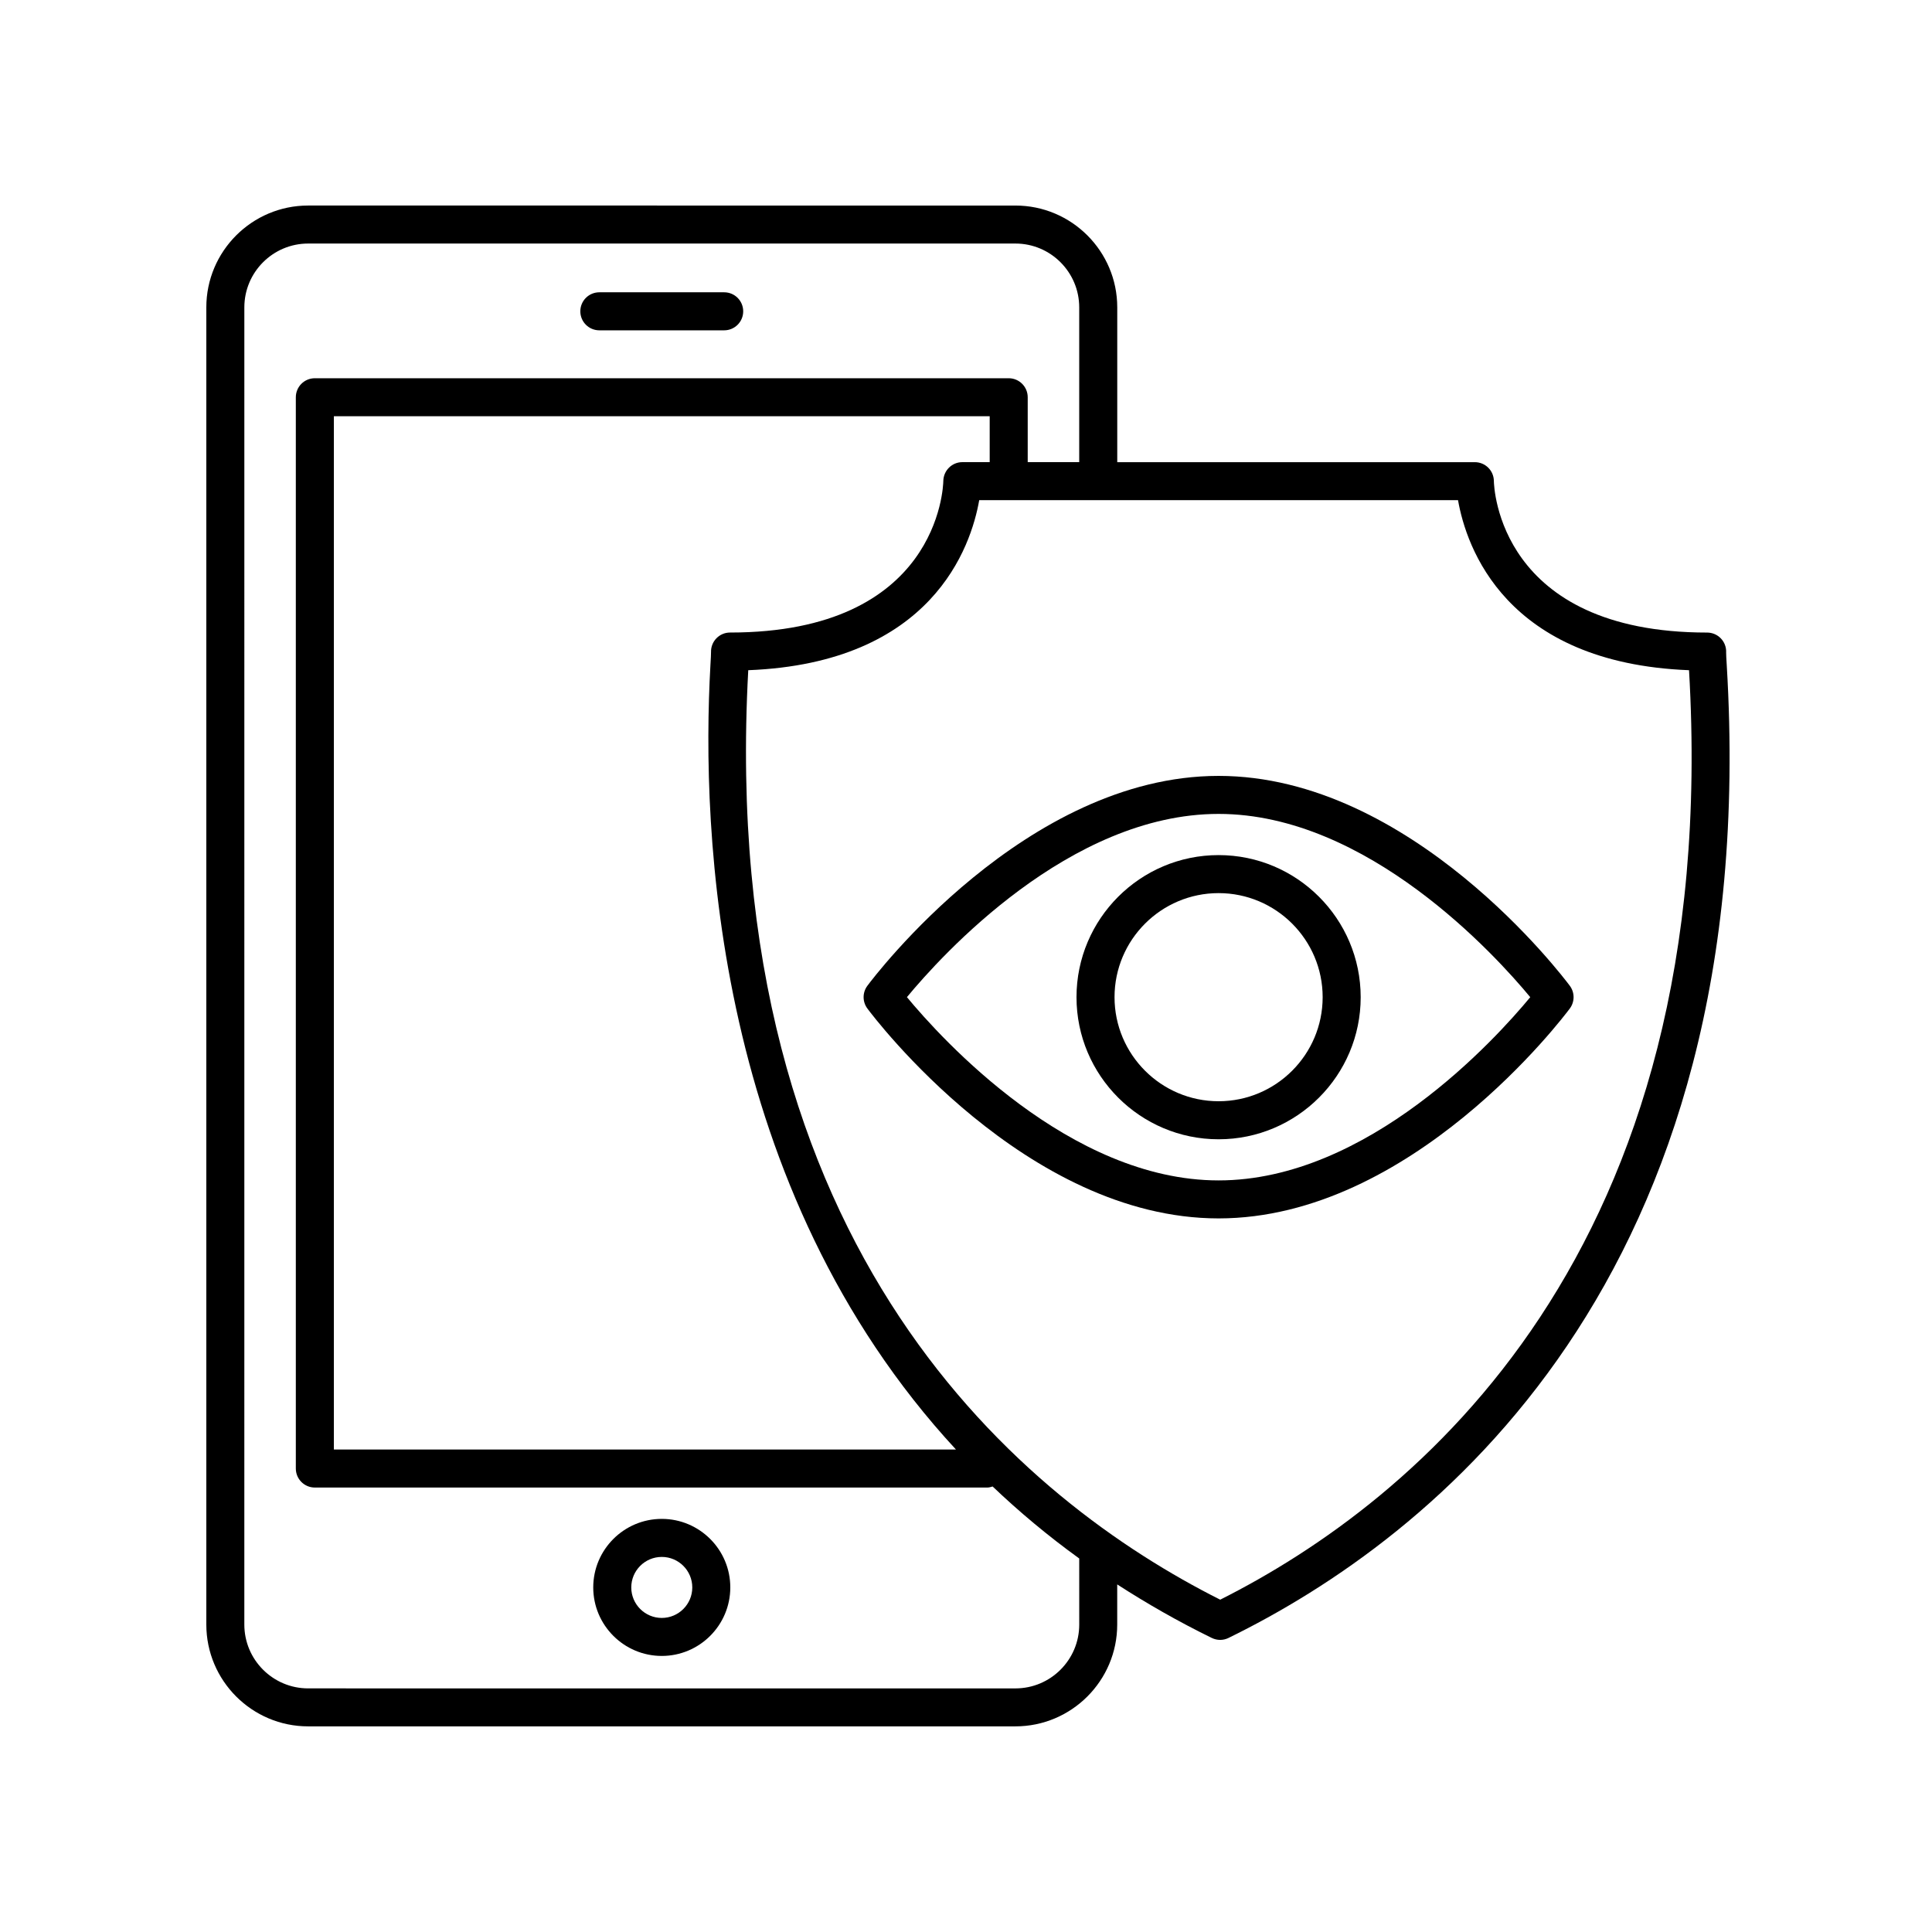 <?xml version="1.0" encoding="UTF-8"?>
<!-- The Best Svg Icon site in the world: iconSvg.co, Visit us! https://iconsvg.co -->
<svg fill="#000000" width="800px" height="800px" version="1.1" viewBox="144 144 512 512" xmlns="http://www.w3.org/2000/svg">
 <g>
  <path d="m302.83 231.54h33.086c2.785 0 5.039-2.254 5.039-5.039s-2.254-5.039-5.039-5.039h-33.086c-2.785 0-5.039 2.254-5.039 5.039 0.004 2.785 2.254 5.039 5.039 5.039z"/>
  <path d="m319.38 546.52c-10.016 0-18.164 8.148-18.164 18.164 0 10.012 8.148 18.156 18.164 18.156 10.012 0 18.156-8.148 18.156-18.156 0.008-10.016-8.145-18.164-18.156-18.164zm0 26.25c-4.465 0-8.086-3.629-8.086-8.082 0-4.465 3.629-8.086 8.086-8.086 4.457 0 8.082 3.629 8.082 8.086 0.004 4.453-3.625 8.082-8.082 8.082z"/>
  <path d="m601.45 316.8c0.031-1.359-0.484-2.672-1.43-3.641-0.945-0.973-2.246-1.523-3.606-1.523-55.203 0-56.492-38.535-56.523-40.16-0.023-2.769-2.273-4.996-5.039-4.996h-94.766v-41.02c0-14.883-12.105-26.988-26.988-26.988l-187.43-0.004c-14.883 0-26.988 12.105-26.988 26.988v349.06c0 14.883 12.105 26.988 26.988 26.988h187.42c14.883 0 26.988-12.105 26.988-26.988v-10.629c7.809 5.043 16.117 9.809 25.066 14.188 0.699 0.336 1.457 0.516 2.211 0.516 0.754 0 1.516-0.172 2.211-0.516 53.508-26.191 141.82-94.508 132.05-257.71-0.102-1.789-0.188-3-0.172-3.562zm-171.44 257.73c0 9.332-7.586 16.914-16.914 16.914l-187.43-0.004c-9.332 0-16.914-7.586-16.914-16.914l0.004-349.07c0-9.332 7.586-16.914 16.914-16.914h187.42c9.332 0 16.914 7.586 16.914 16.914v41.02h-13.648v-17.199c0-2.785-2.254-5.039-5.039-5.039h-183.88c-2.785 0-5.039 2.254-5.039 5.039v283.9c0 2.785 2.254 5.039 5.039 5.039h178.23c0.492 0 0.938-0.152 1.387-0.281 7.004 6.672 14.629 13.059 22.953 19.078zm-32.66-46.387h-164.87v-273.83h173.8v12.16h-7.25c-2.75 0-4.988 2.227-5.039 4.973-0.031 1.641-1.32 40.184-56.523 40.184-1.359 0-2.656 0.543-3.606 1.523-0.945 0.969-1.465 2.281-1.43 3.641 0.016 0.551-0.066 1.734-0.16 3.477-2.496 44.223 1.035 138.61 65.07 207.87zm70.016 39.789c-51.43-25.879-133.5-91.711-125.07-246.32 48.77-1.91 59.051-32.762 61.207-45.062h126.89c2.16 12.297 12.449 43.156 61.219 45.062 9.008 154.66-72.879 220.47-124.24 246.32z"/>
  <path d="m466.94 349.62c-51.117 0-91.391 53.359-93.082 55.629-1.324 1.785-1.324 4.227 0 6.012 1.691 2.273 41.961 55.629 93.082 55.629s91.391-53.359 93.082-55.629c1.324-1.785 1.324-4.227 0-6.012-1.691-2.269-41.961-55.629-93.082-55.629zm0 107.2c-39.465 0-73.461-37.539-82.594-48.566 9.117-11.027 43.062-48.559 82.594-48.559 39.465 0 73.461 37.539 82.594 48.566-9.121 11.035-43.062 48.559-82.594 48.559z"/>
  <path d="m466.94 370.61c-20.762 0-37.656 16.895-37.656 37.656s16.895 37.656 37.656 37.656c20.762 0 37.656-16.895 37.656-37.656-0.004-20.762-16.895-37.656-37.656-37.656zm0 65.23c-15.211 0-27.578-12.367-27.578-27.578 0-15.211 12.367-27.578 27.578-27.578 15.211 0 27.578 12.367 27.578 27.578 0 15.207-12.371 27.578-27.578 27.578z"/>
 </g>
</svg>